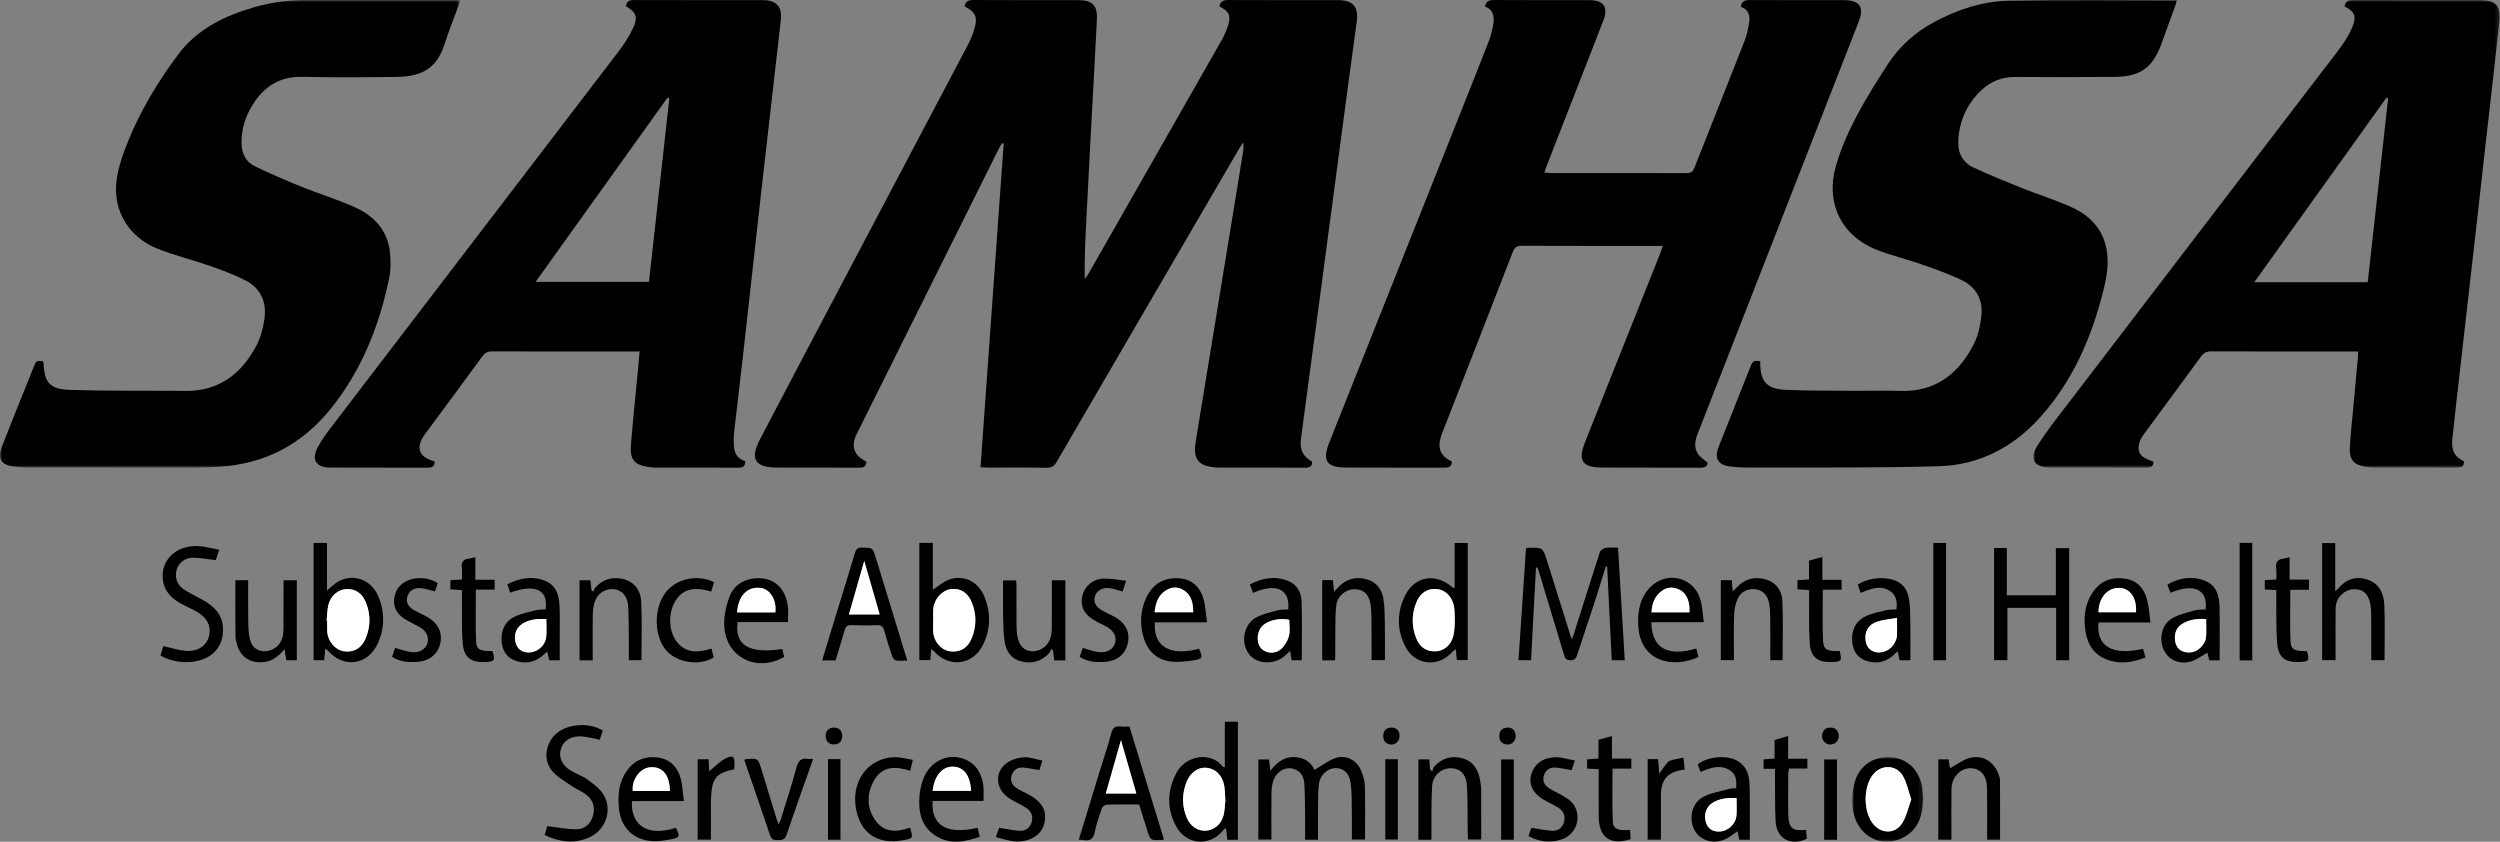 <?xml version="1.0" encoding="UTF-8"?> <svg xmlns="http://www.w3.org/2000/svg" xmlns:xlink="http://www.w3.org/1999/xlink" width="594px" height="200px" viewBox="0 0 594 200" version="1.1"><rect x="0" y="0" width="594" height="200" fill="#808080" stroke="none"/><title>samhsa</title><defs><polygon id="path-1" points="0 0 110.789 0 110.789 111.12 0 111.12"></polygon><polygon id="path-3" points="0 0 109.354 0 109.354 111.087 0 111.087"></polygon><polygon id="path-5" points="-7.43124082e-14 0 16.864 0 16.864 20.105 -7.43124082e-14 20.105"></polygon><polygon id="path-7" points="0 200 593.924 200 593.924 0 0 0"></polygon></defs><g id="samhsa" stroke="none" stroke-width="1" fill="none" fill-rule="evenodd"><g id="Group-135" transform="translate(-0, 0)"><path d="M229.165,1.49 C229.457,0.293 230.136,-0.007 231.258,0.001 C239.571,0.053 247.885,0.024 256.2,0.032 C259.532,0.036 260.785,1.247 260.624,4.615 C260.217,13.174 259.707,21.728 259.252,30.286 C258.873,37.385 258.514,44.483 258.146,51.582 C257.897,56.431 257.646,61.281 257.732,66.296 C258.031,65.876 258.37,65.48 258.625,65.036 C269.189,46.529 279.753,28.02 290.292,9.5 C290.88,8.463 291.363,7.345 291.735,6.212 C292.554,3.723 292.086,2.702 289.748,1.532 C289.935,0.262 290.717,0.001 291.912,0.006 C300.591,0.049 309.272,0.024 317.952,0.032 C321.517,0.035 322.844,1.679 322.362,5.159 C321,14.984 319.704,24.819 318.393,34.651 C316.984,45.208 315.59,55.767 314.182,66.325 C312.768,76.932 311.341,87.54 309.921,98.148 C309.651,100.166 309.382,102.183 309.116,104.202 C308.768,106.836 309.582,108.526 311.76,109.665 C311.801,110.798 311.238,111.129 310.132,111.123 C303.334,111.085 296.537,111.103 289.739,111.103 C289.53,111.103 289.321,111.104 289.112,111.089 C284.646,110.749 283.403,109.209 284.124,104.78 C287.241,85.669 290.376,66.561 293.503,47.452 C294.145,43.538 294.791,39.624 295.412,35.707 C295.487,35.224 295.422,34.718 295.422,33.812 C294.962,34.493 294.695,34.843 294.476,35.221 C280.004,60.039 265.529,84.855 251.091,109.692 C250.49,110.725 249.87,111.155 248.645,111.136 C243.992,111.057 239.338,111.106 234.684,111.1 C234.177,111.099 233.67,111.053 232.974,111.019 C234.813,85.294 236.645,59.702 238.475,34.11 C238.351,34.076 238.227,34.042 238.101,34.009 C237.871,34.384 237.61,34.744 237.415,35.135 C226.117,57.806 214.823,80.477 203.536,103.152 C202.104,106.029 202.91,108.254 205.851,109.67 C205.829,110.779 205.272,111.133 204.166,111.125 C197.735,111.082 191.303,111.108 184.871,111.102 C179.332,111.097 178.076,109.15 180.629,104.272 C188.062,90.066 195.552,75.889 203.033,61.707 C212.001,44.707 220.987,27.717 229.941,10.71 C230.569,9.517 231.094,8.246 231.484,6.957 C232.366,4.048 231.821,2.856 229.165,1.49" id="Fill-1" fill="#000000"></path><path d="M405.72,109.938 C405.679,110.714 405.202,111.134 404.064,111.127 C396.274,111.083 388.483,111.138 380.692,111.091 C375.905,111.061 374.851,109.466 376.609,105.04 C382.549,90.097 388.509,75.159 394.456,60.219 C394.661,59.703 394.824,59.168 395.081,58.428 L393.339,58.428 C382.776,58.427 372.214,58.448 361.652,58.399 C360.489,58.394 359.897,58.696 359.463,59.816 C353.877,74.226 348.239,88.615 342.624,103.014 C341.362,106.251 342.102,108.336 344.95,109.636 C344.955,110.742 344.417,111.125 343.303,111.121 C335.459,111.088 327.616,111.146 319.773,111.087 C315.181,111.054 314.12,109.466 315.818,105.187 C325.587,80.585 335.391,55.996 345.179,31.402 C348.017,24.272 350.867,17.146 353.657,9.996 C354.184,8.644 354.564,7.209 354.806,5.777 C355.115,3.967 354.839,2.293 352.833,1.555 C353.075,0.268 353.819,-0.002 354.979,0.004 C362.507,0.054 370.038,0.022 377.566,0.033 C381.073,0.037 382.209,1.668 380.929,4.963 C376.467,16.449 371.974,27.922 367.496,39.401 C367.312,39.873 367.158,40.358 366.93,41.011 C367.584,41.053 368.077,41.113 368.569,41.113 C379.237,41.118 389.904,41.107 400.571,41.132 C401.55,41.135 402.153,40.986 402.574,39.915 C406.516,29.851 410.554,19.827 414.498,9.764 C415.062,8.324 415.375,6.762 415.609,5.225 C415.86,3.59 415.356,2.204 413.62,1.62 C413.796,0.241 414.6,0 415.792,0.007 C423.217,0.051 430.641,0.026 438.066,0.032 C441.88,0.034 443,1.641 441.617,5.182 C434.499,23.422 427.365,41.655 420.239,59.892 C414.596,74.334 408.966,88.781 403.309,103.217 C402.683,104.818 402.484,106.412 403.454,107.868 C403.968,108.641 404.853,109.166 405.72,109.938" id="Fill-3" fill="#000000"></path><g id="Group-7" transform="translate(483.134, 0.003)"><mask id="mask-2" fill="white"><use xlink:href="#path-1"></use></mask><g id="Clip-6"></g><path d="M79.439,67.041 C81.056,52.468 82.673,37.91 84.289,23.353 C84.15,23.308 84.014,23.265 83.877,23.222 C73.47,37.753 63.062,52.284 52.494,67.041 L79.439,67.041 Z M73.922,1.488 C74.127,0.307 74.819,-0.006 75.999,-7.10542736e-15 C86.04,0.047 96.08,0.024 106.12,0.029 C109.809,0.031 111.111,1.336 110.724,5.012 C109.796,13.842 108.75,22.659 107.757,31.482 C106.862,39.421 105.98,47.36 105.081,55.298 C103.874,65.935 102.656,76.571 101.448,87.207 C100.806,92.863 100.148,98.517 99.555,104.178 C99.257,107.022 100.102,108.6 102.293,109.602 C102.354,110.697 101.888,111.127 100.732,111.12 C94.091,111.08 87.45,111.106 80.809,111.092 C80.187,111.091 79.562,110.981 78.942,110.892 C76.207,110.504 75.028,109.228 75.181,106.46 C75.368,103.123 75.738,99.796 76.04,96.466 C76.399,92.514 76.772,88.563 77.131,84.611 C77.16,84.309 77.135,84.004 77.135,83.506 L75.372,83.506 C64.338,83.506 53.304,83.523 42.271,83.481 C41.158,83.478 40.48,83.815 39.821,84.718 C35.36,90.843 30.826,96.914 26.349,103.026 C25.834,103.728 25.316,104.523 25.13,105.349 C24.617,107.638 25.519,108.721 28.489,109.668 C28.55,110.836 27.94,111.123 26.855,111.118 C19.22,111.085 11.586,111.121 3.952,111.092 C0.243,111.076 -1.055,109.097 0.917,105.949 C3.127,102.421 5.755,99.144 8.289,95.826 C28.346,69.585 48.424,43.36 68.494,17.129 C70.145,14.97 71.842,12.844 73.408,10.626 C74.305,9.354 75.112,7.981 75.725,6.554 C76.86,3.914 76.394,2.791 73.922,1.488 L73.922,1.488 Z" id="Fill-5" fill="#000000" mask="url(#mask-2)"></path></g><path d="M154.197,66.974 C155.825,52.297 157.429,37.828 159.035,23.357 C158.886,23.314 158.736,23.269 158.586,23.226 C148.194,37.739 137.801,52.25 127.258,66.974 L154.197,66.974 Z M148.698,1.47 C148.905,0.306 149.538,0.003 150.604,0.007 C160.853,0.045 171.102,0.019 181.352,0.036 C184.453,0.041 185.879,1.659 185.531,4.708 C183.925,18.822 182.297,32.932 180.705,47.047 C179.295,59.553 177.933,72.065 176.529,84.571 C175.853,90.591 175.113,96.605 174.436,102.624 C174.321,103.658 174.318,104.714 174.364,105.756 C174.445,107.563 175.126,109.006 177.064,109.573 C177.1,110.686 176.622,111.125 175.486,111.12 C168.846,111.087 162.205,111.105 155.562,111.098 C155.148,111.096 154.73,111.037 154.316,110.983 C150.753,110.513 149.623,109.283 149.911,105.697 C150.392,99.711 151.026,93.735 151.592,87.755 C151.72,86.411 151.833,85.068 151.971,83.509 C151.336,83.509 150.779,83.511 150.222,83.511 C139.136,83.509 128.051,83.522 116.965,83.491 C115.934,83.487 115.271,83.752 114.632,84.63 C110.142,90.799 105.591,96.922 101.047,103.05 C98.642,106.294 99.404,108.59 103.287,109.636 C103.259,110.692 102.808,111.132 101.669,111.126 C93.93,111.084 86.191,111.132 78.453,111.091 C75.101,111.073 73.924,109.262 75.481,106.293 C76.514,104.323 77.912,102.525 79.271,100.746 C101.871,71.189 124.498,41.65 147.083,12.081 C148.373,10.391 149.529,8.548 150.436,6.627 C151.64,4.081 151.12,2.858 148.698,1.47 L148.698,1.47 Z" id="Fill-8" fill="#000000"></path><path d="M418.244,85.838 C418.13,90.517 419.646,92.405 424.187,92.617 C429.715,92.873 435.262,92.809 440.8,92.855 C444.356,92.884 447.913,92.761 451.464,92.881 C459.803,93.162 465.302,88.883 468.923,81.875 C469.991,79.805 470.515,77.337 470.776,74.996 C471.189,71.276 469.56,68.247 466.199,66.607 C463.075,65.08 459.755,63.934 456.466,62.779 C452.974,61.552 449.339,60.708 445.903,59.351 C437.444,56.011 433.673,48.132 436.223,39.375 C438.769,30.64 443.555,23.038 448.409,15.46 C451.281,10.978 455.101,7.611 459.746,5.135 C465.212,2.221 471.061,0.288 477.232,0.184 C490.503,-0.035 503.781,0.118 517.202,0.118 C517.079,0.556 516.984,0.982 516.836,1.388 C515.734,4.43 514.619,7.47 513.514,10.512 C511.53,15.974 508.554,18.197 502.716,18.261 C494.771,18.346 486.824,18.335 478.878,18.282 C475.72,18.262 473.027,19.3 470.772,21.426 C467.434,24.57 465.633,28.488 465.299,33.052 C465.084,36.019 466.099,38.498 468.877,39.791 C472.606,41.527 476.419,43.085 480.239,44.615 C484.302,46.241 488.517,47.528 492.48,49.362 C496.747,51.337 499.747,54.648 500.556,59.483 C501.091,62.675 500.56,65.813 499.782,68.935 C496.981,80.193 492.484,90.592 484.6,99.299 C478.189,106.382 470.144,110.502 460.666,110.777 C445.676,111.212 430.67,111.034 415.668,111.094 C414.158,111.098 412.637,111.025 411.137,110.845 C408.25,110.501 407.266,108.943 408.312,106.265 C410.857,99.752 413.503,93.277 416.047,86.764 C416.497,85.614 417.22,85.646 418.244,85.838" id="Fill-10" fill="#000000"></path><g id="Group-14" transform="translate(0, 0.019)"><mask id="mask-4" fill="white"><use xlink:href="#path-3"></use></mask><g id="Clip-13"></g><path d="M10.147,85.767 C10.254,85.921 10.305,85.962 10.308,86.005 C10.547,90.978 11.757,92.468 16.791,92.626 C24.884,92.88 32.991,92.794 41.091,92.837 C42.92,92.847 44.767,92.957 46.574,92.749 C53.44,91.957 57.934,87.809 60.988,81.966 C61.956,80.114 62.507,77.952 62.819,75.868 C63.421,71.814 61.992,68.457 58.251,66.561 C55.521,65.177 52.611,64.114 49.714,63.102 C45.58,61.659 41.283,60.641 37.24,58.994 C30.798,56.37 26.977,50.349 27.627,43.458 C27.945,40.101 29.146,36.744 30.422,33.577 C33.424,26.13 37.589,19.273 42.381,12.869 C46.878,6.862 53.392,3.722 60.454,1.68 C64.488,0.514 68.615,-0.012 72.825,0 C84.43,0.032 96.035,0.011 107.641,0.011 L109.354,0.011 C109.181,0.56 109.065,0.992 108.912,1.413 C107.84,4.356 106.659,7.265 105.706,10.244 C103.934,15.785 100.834,18.163 94.288,18.249 C86.814,18.347 79.334,18.418 71.864,18.236 C66.51,18.107 62.789,20.495 60.059,24.824 C58.325,27.573 57.374,30.577 57.388,33.856 C57.398,36.289 58.261,38.365 60.481,39.441 C64.085,41.19 67.767,42.794 71.482,44.295 C75.782,46.032 80.254,47.372 84.465,49.293 C88.791,51.264 91.935,54.581 92.598,59.511 C92.899,61.747 92.876,64.146 92.412,66.349 C90.036,77.62 85.857,88.108 78.523,97.178 C71.699,105.621 62.915,110.201 52.097,110.884 C50.221,111.003 48.34,111.074 46.46,111.076 C33.234,111.092 20.008,111.091 6.783,111.074 C5.584,111.073 4.379,110.986 3.191,110.832 C0.321,110.458 -0.632,108.947 0.409,106.226 C2.125,101.742 3.947,97.296 5.729,92.837 C6.503,90.898 7.282,88.959 8.067,87.024 C8.601,85.707 8.608,85.709 10.147,85.767" id="Fill-12" fill="#000000" mask="url(#mask-4)"></path></g><path d="M381.56,134.557 C380.563,137.729 379.593,140.907 378.563,144.067 C377.302,147.935 375.963,151.78 374.724,155.655 C374.436,156.553 374.037,156.877 373.074,156.876 C372.097,156.874 371.855,156.392 371.623,155.617 C369.603,148.87 367.556,142.132 365.511,135.392 C365.44,135.161 365.315,134.947 364.953,134.748 C364.563,142.09 364.174,149.432 363.779,156.865 L360.794,156.865 C361.39,147.94 361.981,139.105 362.567,130.341 C362.807,130.235 362.896,130.163 362.987,130.161 C366.557,130.059 366.571,130.055 367.626,133.404 C369.551,139.513 371.458,145.627 373.411,151.865 C373.552,151.577 373.726,151.31 373.818,151.019 C375.913,144.404 377.979,137.78 380.128,131.183 C380.276,130.731 380.997,130.274 381.518,130.179 C382.419,130.014 383.372,130.133 384.445,130.133 C384.98,139.117 385.508,147.953 386.039,156.882 L382.945,156.882 C382.582,149.437 382.221,142.022 381.86,134.607 C381.76,134.59 381.66,134.574 381.56,134.557" id="Fill-15" fill="#000000"></path><path d="M313.167,199.522 L310.099,199.522 C310.099,197.901 310.117,196.351 310.095,194.801 C310.055,191.929 310.094,189.052 309.906,186.191 C309.763,184.053 308.57,182.826 306.839,182.562 C305.16,182.309 303.395,183.336 302.659,185.195 C302.305,186.091 302.128,187.111 302.111,188.077 C302.051,191.834 302.087,195.591 302.087,199.472 L298.983,199.472 L298.983,180.442 L301.517,180.442 C301.608,181.207 301.698,181.96 301.838,183.139 C303.42,181.065 305.174,179.803 307.52,179.874 C309.863,179.945 311.556,181.131 312.312,182.936 C314.029,181.941 315.583,180.688 317.357,180.097 C319.837,179.272 322.353,180.63 323.385,183.047 C323.869,184.181 324.26,185.445 324.293,186.661 C324.401,190.886 324.335,195.117 324.335,199.471 L321.194,199.471 C321.194,197.05 321.227,194.613 321.184,192.179 C321.147,190.096 321.197,187.992 320.896,185.942 C320.555,183.626 319.16,182.471 317.31,182.498 C315.468,182.524 313.711,184.059 313.399,186.155 C313.178,187.643 313.192,189.171 313.177,190.682 C313.145,193.596 313.167,196.51 313.167,199.522" id="Fill-17" fill="#000000"></path><polygon id="Fill-19" fill="#000000" points="476.819 141.44 488.471 141.44 488.471 130.245 491.641 130.245 491.641 156.873 488.534 156.873 488.534 144.426 476.959 144.426 476.959 156.856 473.796 156.856 473.796 130.201 476.819 130.201"></polygon><path d="M291.141,190.142 C291.039,188.762 291.06,187.655 290.858,186.589 C290.396,184.163 288.739,182.593 286.62,182.416 C284.646,182.253 282.779,183.577 281.901,185.848 C280.821,188.636 280.812,191.451 281.944,194.224 C282.8,196.322 284.556,197.484 286.517,197.369 C288.437,197.258 290.184,195.842 290.711,193.723 C291.021,192.477 291.028,191.156 291.141,190.142 L291.141,190.142 Z M294.124,199.539 L291.626,199.539 C291.511,198.633 291.402,197.771 291.274,196.754 C291.038,196.933 290.828,197.035 290.699,197.199 C287.561,201.176 281.935,200.853 279.482,196.39 C277.184,192.212 277.302,187.872 279.504,183.646 C281.685,179.467 287.797,178.46 290.543,182.185 C290.587,182.244 290.729,182.228 291.019,182.285 L291.019,171.48 L294.124,171.48 L294.124,199.539 Z" id="Fill-21" fill="#000000"></path><path d="M345.677,147.787 C345.607,146.293 345.65,145.237 345.489,144.212 C345.122,141.868 343.478,140.181 341.496,139.97 C339.215,139.726 337.469,140.801 336.51,143.176 C335.389,145.96 335.382,148.797 336.472,151.588 C337.348,153.83 338.976,154.868 341.168,154.754 C343.108,154.653 344.782,153.262 345.315,151.067 C345.607,149.866 345.596,148.59 345.677,147.787 M345.622,139.709 L345.622,129.016 L348.738,129.016 L348.738,156.833 L346.147,156.833 C346.068,156.04 345.988,155.232 345.889,154.236 C345.554,154.494 345.302,154.631 345.124,154.835 C341.725,158.711 336.155,158.122 333.842,153.503 C331.851,149.526 331.902,145.386 333.889,141.427 C336.191,136.845 341.232,136.082 345.094,139.567 C345.16,139.626 345.282,139.622 345.622,139.709" id="Fill-23" fill="#000000"></path><path d="M221.748,147.487 L221.713,147.487 C221.713,148.374 221.661,149.263 221.723,150.144 C221.884,152.416 223.573,154.404 225.551,154.722 C227.937,155.105 229.846,154.096 230.825,151.775 C232.008,148.973 232.064,146.099 230.949,143.256 C229.992,140.811 228.188,139.677 225.885,139.978 C223.884,140.24 222.016,142.242 221.767,144.52 C221.659,145.499 221.748,146.498 221.748,147.487 L221.748,147.487 Z M218.434,128.985 L221.644,128.985 L221.644,140.118 C223.001,139.246 224.139,138.198 225.481,137.715 C228.894,136.493 232.372,138.122 233.834,141.624 C235.484,145.577 235.437,149.599 233.432,153.438 C231.02,158.052 225.477,158.681 222.005,154.825 C221.848,154.65 221.633,154.529 221.25,154.228 C221.173,155.197 221.113,155.95 221.042,156.833 L218.434,156.833 L218.434,128.985 Z" id="Fill-25" fill="#000000"></path><path d="M77.606,147.454 C77.649,147.458 77.693,147.463 77.737,147.467 C77.737,148.303 77.704,149.141 77.742,149.975 C77.848,152.269 79.583,154.382 81.604,154.722 C83.949,155.114 85.867,154.072 86.859,151.725 C88.05,148.911 88.087,146.033 86.955,143.191 C86.058,140.939 84.428,139.86 82.29,139.965 C80.413,140.059 78.63,141.469 78.06,143.596 C77.728,144.833 77.746,146.165 77.606,147.454 L77.606,147.454 Z M77.687,140.294 C78.757,139.43 79.478,138.659 80.357,138.171 C83.991,136.156 88.258,137.73 89.926,141.763 C91.429,145.399 91.413,149.13 89.83,152.733 C87.466,158.111 81.569,158.913 77.774,154.454 C77.689,154.352 77.532,154.312 77.265,154.165 C77.184,155.118 77.112,155.971 77.035,156.866 L74.505,156.866 L74.505,128.995 L77.687,128.995 L77.687,140.294 Z" id="Fill-27" fill="#000000"></path><path d="M262.737,188.539 L269.995,188.539 C268.78,184.328 267.596,180.223 266.341,175.87 C265.104,180.215 263.946,184.29 262.737,188.539 M276.538,199.408 C276.291,199.527 276.244,199.569 276.196,199.57 C273.33,199.73 273.333,199.728 272.495,197.017 C271.894,195.082 271.285,193.15 270.66,191.15 C268.022,191.15 265.466,191.11 262.916,191.191 C262.518,191.204 261.928,191.701 261.788,192.101 C261.15,193.92 260.503,195.757 260.13,197.639 C259.814,199.241 259.101,199.897 257.505,199.604 C257.154,199.54 256.79,199.55 256.319,199.518 C258.029,193.917 259.714,188.392 261.407,182.868 C262.277,180.027 263.253,177.216 264,174.344 C264.355,172.974 264.936,172.397 266.34,172.612 C266.948,172.706 267.583,172.628 268.357,172.628 C271.085,181.558 273.803,190.457 276.538,199.408" id="Fill-29" fill="#000000"></path><path d="M205.346,133.273 C204.07,137.737 202.9,141.834 201.71,145.998 L209.011,145.998 C207.794,141.773 206.624,137.71 205.346,133.273 M198.538,156.908 L195.342,156.908 C196.43,153.331 197.483,149.85 198.549,146.372 C200.078,141.387 201.65,136.416 203.121,131.414 C203.411,130.428 203.806,130.089 204.828,130.11 C207.351,130.161 207.358,130.109 208.083,132.481 C210.554,140.551 213.022,148.622 215.571,156.961 C214.565,156.961 213.694,157.062 212.869,156.914 C212.511,156.849 212.098,156.318 211.962,155.914 C211.298,153.939 210.678,151.944 210.128,149.932 C209.855,148.934 209.434,148.465 208.3,148.525 C206.321,148.63 204.33,148.613 202.349,148.529 C201.299,148.486 200.896,148.897 200.634,149.861 C199.999,152.222 199.247,154.551 198.538,156.908" id="Fill-31" fill="#000000"></path><path d="M551.739,156.843 L551.739,129.027 L554.85,129.027 L554.85,140.452 C555.273,140.083 555.433,139.978 555.549,139.837 C557.421,137.582 559.798,136.809 562.556,137.732 C565.379,138.676 566.402,141.103 566.516,143.759 C566.699,148.081 566.566,152.416 566.566,156.856 L563.415,156.856 C563.415,153.9 563.433,150.94 563.407,147.982 C563.393,146.524 563.449,145.042 563.205,143.617 C562.758,141.028 561.318,139.865 559.096,140.007 C556.924,140.147 555.004,142.087 554.955,144.383 C554.884,147.777 554.932,151.174 554.929,154.569 C554.928,155.292 554.929,156.015 554.929,156.843 L551.739,156.843 Z" id="Fill-33" fill="#000000"></path><path d="M143.227,173.585 C142.98,174.342 142.726,175.116 142.514,175.762 C140.968,175.472 139.557,175.064 138.128,174.972 C135.682,174.815 133.864,176 133.278,177.884 C132.649,179.903 133.482,181.817 135.681,183.131 C136.978,183.905 138.468,184.391 139.671,185.28 C141.069,186.314 142.603,187.44 143.448,188.893 C145.623,192.641 143.807,197.394 139.797,199.062 C136.29,200.522 132.881,200.049 129.41,198.41 C129.66,197.533 129.884,196.749 130.018,196.284 C132.397,196.569 134.616,197.025 136.837,197.042 C138.82,197.058 140.27,195.883 140.867,193.905 C141.474,191.899 140.965,190.129 139.336,188.849 C138.284,188.022 136.971,187.533 135.865,186.763 C134.218,185.616 132.351,184.599 131.115,183.089 C128.955,180.45 129.657,176.432 132.269,174.222 C134.98,171.926 140.082,171.608 143.227,173.585" id="Fill-35" fill="#000000"></path><path d="M52.088,130.619 C51.692,131.8 51.448,132.534 51.261,133.095 C49.426,132.876 47.705,132.543 45.975,132.497 C44.093,132.446 42.517,133.669 42.003,135.258 C41.471,136.902 41.946,138.826 43.465,139.882 C44.999,140.946 46.724,141.731 48.357,142.656 C50.829,144.059 52.726,145.898 52.963,148.939 C53.274,152.95 51.138,155.932 47.233,156.96 C44.313,157.728 40.815,157.296 38.131,155.758 C38.368,154.979 38.619,154.154 38.818,153.498 C40.61,153.905 42.3,154.48 44.027,154.637 C46.868,154.894 48.968,153.527 49.611,151.329 C50.289,149.011 49.368,146.905 46.894,145.424 C45.554,144.623 44.082,144.045 42.733,143.259 C40.728,142.092 39.146,140.538 38.743,138.113 C37.948,133.317 41.667,129.505 47.03,129.753 C48.659,129.829 50.27,130.296 52.088,130.619" id="Fill-37" fill="#000000"></path><g id="Group-41" transform="translate(440.092, 179.895)"><mask id="mask-6" fill="white"><use xlink:href="#path-5"></use></mask><g id="Clip-40"></g><path d="M14.026,10.069 C13.344,8.08 12.987,6.078 12.017,4.438 C10.379,1.668 6.7,1.724 4.796,4.322 C2.633,7.271 2.65,12.771 4.832,15.706 C6.755,18.291 10.235,18.372 11.907,15.637 C12.902,14.012 13.307,12.026 14.026,10.069 M16.864,9.81 C16.741,13.549 15.931,16.849 12.576,18.845 C7.064,22.128 0.801,18.706 0.082,11.962 C-0.104,10.227 0.035,8.388 0.404,6.678 C1.345,2.307 4.692,-0.143 8.858,0.006 C13.121,0.157 16.125,3.216 16.672,7.608 C16.77,8.386 16.811,9.171 16.864,9.81" id="Fill-39" fill="#000000" mask="url(#mask-6)"></path></g><path d="M140.83,156.9 L137.695,156.9 L137.695,137.864 L140.26,137.864 C140.352,138.649 140.443,139.442 140.535,140.236 C140.693,140.351 140.851,140.465 141.009,140.58 C141.119,140.295 141.161,139.954 141.348,139.734 C143.152,137.61 145.48,136.949 148.12,137.603 C150.798,138.266 152.217,140.324 152.346,142.853 C152.581,147.477 152.413,152.122 152.413,156.862 L149.416,156.862 C149.416,155.219 149.435,153.61 149.411,152.002 C149.376,149.288 149.397,146.569 149.235,143.861 C149.108,141.749 147.822,140.313 146.134,140.031 C144.249,139.714 142.328,140.641 141.511,142.507 C141.088,143.477 140.882,144.614 140.86,145.68 C140.783,149.377 140.83,153.075 140.83,156.9" id="Fill-42" fill="#000000"></path><path d="M340.112,199.523 L337.01,199.523 L337.01,180.426 L339.601,180.426 C339.668,181.279 339.729,182.042 339.788,182.807 C339.961,182.965 340.132,183.124 340.303,183.283 C340.444,182.909 340.493,182.449 340.744,182.174 C342.601,180.145 344.906,179.408 347.551,180.192 C350.092,180.946 351.269,182.907 351.676,185.408 C351.792,186.129 351.927,186.857 351.93,187.581 C351.957,191.497 351.942,195.413 351.942,199.463 L348.798,199.463 C348.776,198.978 348.735,198.429 348.728,197.881 C348.679,194.173 348.759,190.457 348.552,186.759 C348.394,183.938 346.925,182.534 344.671,182.528 C342.452,182.522 340.418,184.287 340.267,186.807 C340.053,190.347 340.148,193.909 340.112,197.461 C340.107,198.123 340.112,198.787 340.112,199.523" id="Fill-44" fill="#000000"></path><path d="M412.608,189.642 C410.464,189.506 408.579,189.702 406.889,190.761 C405.355,191.723 404.746,193.638 405.335,195.429 C405.817,196.905 406.895,197.593 408.408,197.577 C410.545,197.556 412.424,195.844 412.59,193.7 C412.689,192.414 412.608,191.113 412.608,189.642 M415.754,199.528 L413.257,199.528 C413.118,198.822 412.99,198.175 412.853,197.479 C411.857,198.151 410.998,198.908 410,199.366 C407.128,200.689 403.998,199.746 402.635,197.268 C401.189,194.64 401.913,190.86 404.579,189.404 C406.481,188.366 408.774,188.033 410.904,187.429 C411.386,187.29 411.921,187.332 412.488,187.288 C412.653,185.587 412.548,183.953 411.066,183.032 C408.785,181.616 406.455,182.342 404.052,183.431 C403.818,182.807 403.591,182.196 403.37,181.605 C405.771,179.699 410.396,179.319 412.886,180.82 C414.811,181.982 415.559,183.857 415.671,185.97 C415.793,188.26 415.741,190.561 415.751,192.857 C415.762,195.036 415.754,197.215 415.754,199.528" id="Fill-46" fill="#000000"></path><path d="M306.331,147.277 C304.245,146.781 301.602,147.322 300.19,148.49 C298.702,149.719 298.366,152.379 299.513,153.867 C300.588,155.263 302.863,155.549 304.406,154.183 C305.274,153.416 305.965,152.222 306.261,151.095 C306.576,149.89 306.331,148.538 306.331,147.277 M306.095,144.805 C306.522,139.931 303.24,138.442 297.711,140.872 C297.48,140.242 297.251,139.618 296.971,138.858 C299.944,137.301 302.949,136.791 306.053,138.023 C308.159,138.861 309.185,140.747 309.255,142.866 C309.408,147.499 309.302,152.14 309.302,156.872 L306.875,156.872 C306.773,156.176 306.679,155.532 306.55,154.639 C306.046,155.114 305.727,155.42 305.403,155.721 C302.923,158.016 298.725,157.905 296.825,155.497 C294.764,152.886 295.355,148.564 298.282,146.819 C299.842,145.888 301.756,145.524 303.544,145.019 C304.327,144.798 305.194,144.871 306.095,144.805" id="Fill-48" fill="#000000"></path><path d="M460.536,180.423 L462.972,180.423 C463.102,181.185 463.236,181.974 463.332,182.528 C464.849,181.699 466.233,180.614 467.804,180.151 C470.91,179.235 473.66,180.817 474.802,183.839 C474.985,184.324 475.195,184.842 475.198,185.346 C475.228,190.037 475.216,194.726 475.216,199.509 L472.15,199.509 C472.15,198.471 472.152,197.494 472.15,196.519 C472.145,193.433 472.174,190.35 472.122,187.266 C472.072,184.301 470.6,182.559 468.228,182.527 C465.802,182.494 463.734,184.626 463.68,187.379 C463.612,190.829 463.661,194.281 463.658,197.729 L463.658,199.509 L460.536,199.509 L460.536,180.423 Z" id="Fill-50" fill="#000000"></path><path d="M408.86,137.857 L411.46,137.857 C411.534,138.691 411.6,139.451 411.69,140.498 C412.111,140.106 412.399,139.877 412.64,139.608 C414.457,137.57 416.76,136.947 419.319,137.606 C421.88,138.265 423.374,140.205 423.486,142.719 C423.694,147.393 423.545,152.082 423.545,156.866 L420.615,156.866 C420.615,153.405 420.638,149.976 420.602,146.546 C420.593,145.455 420.523,144.352 420.325,143.281 C420.018,141.618 419.104,140.396 417.347,140.046 C415.619,139.701 413.768,140.426 412.965,142.077 C412.394,143.25 412.073,144.644 412.029,145.952 C411.905,149.546 411.986,153.148 411.986,156.855 L408.86,156.855 L408.86,137.857 Z" id="Fill-52" fill="#000000"></path><path d="M317.184,156.898 L314.157,156.898 L314.157,137.838 L316.697,137.838 C316.786,138.683 316.869,139.475 316.985,140.578 C317.526,140.01 317.857,139.648 318.203,139.301 C320.038,137.467 322.268,136.979 324.698,137.633 C326.995,138.25 328.313,139.981 328.684,142.219 C329.015,144.21 329.003,146.265 329.042,148.294 C329.096,151.108 329.056,153.924 329.056,156.852 L325.88,156.852 C325.88,154.382 325.906,151.896 325.872,149.408 C325.846,147.482 325.919,145.531 325.636,143.636 C325.259,141.122 323.953,140.016 321.882,139.998 C319.792,139.981 317.813,141.518 317.511,143.737 C317.245,145.689 317.308,147.689 317.277,149.671 C317.24,151.914 317.262,154.162 317.257,156.407 C317.256,156.511 317.227,156.614 317.184,156.898" id="Fill-54" fill="#000000"></path><path d="M450.74,146.809 C448.968,147.135 447.404,147.247 445.967,147.727 C443.819,148.446 442.917,150.229 443.302,152.419 C443.567,153.937 444.661,154.924 446.182,155.017 C448.127,155.138 449.909,153.872 450.542,151.904 C450.637,151.611 450.726,151.301 450.731,150.995 C450.753,149.755 450.74,148.514 450.74,146.809 M453.912,156.878 L451.312,156.878 C451.19,156.204 451.074,155.557 450.921,154.713 C450.572,155.03 450.326,155.239 450.094,155.465 C448.198,157.32 445.945,157.82 443.465,157.022 C441.354,156.342 440.292,154.716 440.092,152.56 C439.842,149.871 440.786,147.649 443.251,146.442 C444.717,145.723 446.392,145.405 447.999,145.013 C448.792,144.821 449.645,144.868 450.598,144.797 C450.807,143.152 450.623,141.621 449.34,140.638 C447,138.845 444.593,139.843 442.1,140.879 C441.877,140.23 441.652,139.575 441.409,138.87 C443.936,137.406 446.58,137.04 449.319,137.624 C451.787,138.15 453.193,139.869 453.575,142.282 C453.85,144.022 453.871,145.812 453.897,147.581 C453.946,150.65 453.912,153.72 453.912,156.878" id="Fill-56" fill="#000000"></path><path d="M129.808,147.083 C127.65,146.99 125.749,147.149 124.055,148.25 C122.6,149.194 122.03,150.935 122.504,152.66 C122.897,154.09 123.821,154.89 125.284,155.012 C127.455,155.193 129.586,153.483 129.785,151.304 C129.909,149.964 129.808,148.604 129.808,147.083 M129.649,144.801 C130.279,140.089 127.219,138.662 121.189,140.818 C120.991,140.192 120.793,139.568 120.557,138.824 C123.561,137.29 126.575,136.756 129.655,138.066 C132.199,139.149 132.853,141.519 132.95,144.012 C133.052,146.672 132.981,149.336 132.985,151.999 C132.987,153.6 132.985,155.201 132.985,156.886 L130.504,156.886 C130.359,156.268 130.219,155.665 130.02,154.815 C129.584,155.193 129.263,155.47 128.943,155.748 C126.986,157.435 124.746,157.816 122.368,156.94 C120.285,156.174 119.315,154.432 119.179,152.321 C119.019,149.853 119.895,147.701 122.183,146.574 C123.739,145.808 125.505,145.446 127.204,145.011 C127.994,144.809 128.849,144.862 129.649,144.801" id="Fill-58" fill="#000000"></path><path d="M253.125,156.909 L250.466,156.909 C250.375,156.1 250.284,155.31 250.194,154.522 C250.066,154.424 249.937,154.325 249.806,154.227 C249.61,154.569 249.466,154.961 249.206,155.246 C247.41,157.209 245.13,157.754 242.637,157.151 C240.295,156.585 239.079,154.797 238.716,152.545 C238.418,150.706 238.38,148.814 238.345,146.942 C238.288,143.971 238.33,140.997 238.33,137.896 L241.429,137.896 C241.453,138.276 241.51,138.726 241.511,139.174 C241.519,142.254 241.502,145.334 241.524,148.416 C241.529,149.299 241.561,150.195 241.71,151.064 C242.124,153.485 243.323,154.679 245.279,154.734 C247.398,154.793 249.263,153.289 249.725,151.083 C249.874,150.375 249.911,149.635 249.914,148.91 C249.933,145.264 249.922,141.619 249.922,137.871 L253.125,137.871 L253.125,147.374 L253.125,156.909 Z" id="Fill-60" fill="#000000"></path><path d="M524.182,147.101 C522.249,146.958 520.436,147.142 518.745,148.081 C517.197,148.939 516.614,150.318 516.774,152.006 C516.906,153.399 517.563,154.514 519.009,154.884 C520.68,155.313 522.117,154.771 523.195,153.471 C523.642,152.933 524.073,152.223 524.139,151.553 C524.282,150.126 524.182,148.673 524.182,147.101 M527.383,156.9 L524.918,156.9 C524.76,156.253 524.595,155.576 524.475,155.079 C523.188,155.786 521.97,156.756 520.587,157.154 C517.697,157.987 515.114,156.722 514.048,154.274 C512.916,151.675 513.67,148.329 516.089,146.918 C517.703,145.975 519.641,145.55 521.472,145.023 C522.297,144.785 523.211,144.86 524.056,144.796 C524.623,140.059 521.271,138.491 515.719,140.846 C515.584,140.538 515.435,140.232 515.315,139.916 C515.205,139.625 515.125,139.325 514.984,138.866 C517.882,137.268 520.891,136.778 523.96,138.019 C526.657,139.11 527.315,141.599 527.363,144.213 C527.44,148.382 527.383,152.555 527.383,156.9" id="Fill-62" fill="#000000"></path><path d="M401.394,145.493 C401.582,143.007 400.755,141.027 399.177,140.182 C397.672,139.374 396.136,139.425 394.767,140.454 C393.132,141.682 392.499,143.417 392.401,145.493 L401.394,145.493 Z M392.354,147.842 C392.449,153.978 396.174,156.123 403.04,154.084 C403.213,154.765 403.383,155.439 403.55,156.097 C397.558,158.892 389.588,157.322 389.237,148.45 C389.109,145.168 389.649,142.079 392.019,139.604 C395.924,135.526 402.409,137.031 404,142.435 C404.487,144.09 404.538,145.874 404.825,147.842 L398.378,147.842 L392.354,147.842 Z" id="Fill-64" fill="#000000"></path><path d="M507.517,145.472 C507.71,141.974 506.12,139.765 503.498,139.687 C500.737,139.606 498.582,142.114 498.611,145.472 L507.517,145.472 Z M510.955,147.891 L498.602,147.891 C498.003,153.56 501.903,155.862 509.181,154.153 C509.356,154.774 509.534,155.406 509.763,156.218 C506.483,157.508 503.203,157.941 499.939,156.431 C496.73,154.943 495.633,152.003 495.363,148.749 C495.118,145.775 495.632,142.904 497.456,140.423 C499.358,137.83 502.001,137.004 505.064,137.513 C507.849,137.974 509.459,139.851 510.137,142.458 C510.571,144.134 510.667,145.896 510.955,147.891 L510.955,147.891 Z" id="Fill-66" fill="#000000"></path><path d="M68.019,156.875 C67.881,156.012 67.759,155.263 67.594,154.246 C66.041,156.128 64.359,157.321 62.05,157.366 C59.247,157.421 57.231,156.043 56.385,153.361 C56.167,152.668 55.954,151.936 55.949,151.218 C55.908,146.791 55.928,142.365 55.928,137.853 L58.966,137.853 C58.966,140.993 58.945,144.062 58.976,147.131 C58.989,148.435 59.022,149.75 59.208,151.035 C59.549,153.397 60.724,154.613 62.585,154.729 C64.608,154.859 66.475,153.596 67.087,151.547 C67.32,150.764 67.351,149.901 67.358,149.073 C67.385,145.372 67.369,141.669 67.369,137.868 L70.521,137.868 L70.521,156.875 L68.019,156.875 Z" id="Fill-68" fill="#000000"></path><path d="M159.159,187.938 C159.109,184.086 157.386,182.078 154.481,182.3 C152.083,182.485 150.036,185.267 150.355,187.938 L159.159,187.938 Z M162.478,190.337 L150.15,190.337 C149.826,195.131 152.863,199.162 160.595,196.681 C161.599,198.765 161.563,199.003 159.372,199.425 C157.752,199.737 156.034,200.003 154.421,199.803 C150.024,199.256 147.416,196.293 147.031,191.827 C146.764,188.734 147.089,185.77 148.921,183.148 C150.628,180.702 153.053,179.658 155.964,179.942 C159.153,180.252 161.062,182.214 161.802,185.231 C162.192,186.816 162.244,188.481 162.478,190.337 L162.478,190.337 Z" id="Fill-70" fill="#000000"></path><path d="M283.517,145.472 C283.486,143.368 283.137,141.505 281.352,140.302 C279.986,139.381 278.459,139.383 277.063,140.249 C275.175,141.418 274.582,143.301 274.32,145.472 L283.517,145.472 Z M286.797,147.861 L274.401,147.861 C273.953,153.628 277.995,155.981 284.908,154.146 C285.814,156.31 285.776,156.53 283.538,156.9 C281.856,157.18 280.097,157.373 278.413,157.202 C274.945,156.848 272.683,154.769 271.72,151.469 C270.802,148.328 270.925,145.15 272.291,142.133 C273.514,139.433 275.548,137.688 278.612,137.421 C282.273,137.101 284.844,138.684 285.908,142.191 C286.436,143.935 286.494,145.824 286.797,147.861 L286.797,147.861 Z" id="Fill-72" fill="#000000"></path><path d="M230.738,187.91 C230.516,184.229 229.003,182.231 226.461,182.16 C223.889,182.085 221.988,184.331 221.6,187.91 L230.738,187.91 Z M221.588,190.308 C221.205,196.176 224.968,198.382 232.266,196.684 C232.435,197.351 232.605,198.02 232.808,198.822 C229.082,200.116 225.454,200.74 222.069,198.43 C218.767,196.174 218.159,192.669 218.483,188.976 C218.609,187.546 218.956,186.078 219.503,184.75 C220.898,181.369 224.277,179.404 227.466,179.924 C231.067,180.511 233.277,182.974 233.665,186.937 C233.77,188.005 233.681,189.091 233.681,190.308 L221.588,190.308 Z" id="Fill-74" fill="#000000"></path><path d="M175.132,145.512 L184.212,145.512 C184.584,142.567 182.976,139.963 180.694,139.693 C177.584,139.326 175.427,141.526 175.132,145.512 M185.863,154.202 C186.018,154.839 186.173,155.481 186.324,156.098 C179.639,159.854 172.397,156.108 172.078,148.633 C171.981,146.37 172.52,143.958 173.307,141.81 C174.211,139.34 176.282,137.811 178.993,137.459 C183.457,136.881 186.579,139.378 187.194,144.053 C187.347,145.222 187.217,146.429 187.217,147.809 L175.24,147.809 C174.543,153.363 178.001,155.394 185.863,154.202" id="Fill-76" fill="#000000"></path><path d="M176.837,180.566 C177.038,180.434 177.081,180.384 177.127,180.38 C180.101,180.122 180.104,180.12 180.963,182.928 C182.168,186.869 183.368,190.812 184.575,194.752 C184.661,195.032 184.785,195.301 184.997,195.849 C185.245,195.311 185.417,195.029 185.511,194.724 C186.783,190.587 188.153,186.474 189.255,182.29 C189.697,180.614 190.465,180.065 192.051,180.322 C192.351,180.369 192.666,180.327 193.176,180.327 C192.94,181.025 192.759,181.588 192.561,182.148 C190.655,187.56 188.705,192.958 186.868,198.395 C186.459,199.606 185.715,199.598 184.73,199.624 C183.747,199.65 183.263,199.354 182.933,198.365 C180.951,192.435 178.889,186.53 176.837,180.566" id="Fill-78" fill="#000000"></path><path d="M387.432,199.392 C382.641,200.922 379.9,198.979 379.862,194.151 C379.832,190.404 379.855,186.656 379.855,182.76 C378.869,182.709 378.016,182.665 377.102,182.618 L377.102,180.428 C377.958,180.365 378.812,180.304 379.802,180.233 L379.802,175.752 C380.898,175.458 381.883,175.195 383.001,174.897 L383.001,180.246 L387.61,180.246 L387.61,182.623 L383.139,182.623 C383.139,186.929 383.014,191.034 383.195,195.126 C383.278,196.973 384.48,197.44 387.299,197.19 C387.342,197.899 387.385,198.606 387.432,199.392" id="Fill-80" fill="#000000"></path><path d="M429.847,140.212 C428.799,140.144 427.982,140.09 427.072,140.03 L427.072,137.857 C427.95,137.8 428.808,137.743 429.815,137.679 L429.815,133.208 C430.884,132.911 431.823,132.653 432.99,132.33 L432.99,137.758 L437.57,137.758 L437.57,140.112 L433.105,140.112 C433.105,144.327 432.969,148.34 433.163,152.336 C433.262,154.4 434.21,154.786 437.106,154.674 C437.685,157.009 437.529,157.228 435.235,157.299 C431.848,157.408 430.207,156.152 429.982,152.728 C429.744,149.137 429.876,145.521 429.849,141.915 C429.845,141.397 429.847,140.88 429.847,140.212" id="Fill-82" fill="#000000"></path><path d="M109.755,140.209 C108.726,140.142 107.908,140.091 107.01,140.034 L107.01,137.855 C107.849,137.806 108.661,137.759 109.755,137.696 C109.755,136.784 109.846,135.861 109.733,134.963 C109.552,133.531 110.1,132.816 111.53,132.712 C111.933,132.68 112.325,132.532 112.94,132.387 L112.94,137.745 L117.526,137.745 L117.526,140.094 L113.07,140.094 C113.07,144.358 112.95,148.418 113.124,152.464 C113.205,154.35 114.145,154.727 117.016,154.707 C117.698,156.888 117.496,157.2 115.346,157.292 C111.832,157.442 110.196,156.207 109.929,152.733 C109.684,149.563 109.795,146.365 109.756,143.179 C109.744,142.245 109.755,141.307 109.755,140.209" id="Fill-84" fill="#000000"></path><path d="M421.739,182.664 L419.029,182.664 L419.029,180.431 C419.828,180.368 420.682,180.3 421.645,180.224 L421.645,175.817 C422.682,175.51 423.656,175.225 424.856,174.871 L424.856,180.283 L429.433,180.283 L429.433,182.61 L425.062,182.61 C424.988,183.157 424.889,183.551 424.887,183.945 C424.877,187.187 424.826,190.429 424.904,193.67 C424.979,196.763 425.963,197.55 429.127,197.162 C429.187,197.882 429.246,198.597 429.303,199.293 C425.47,201.082 422.112,199.276 421.891,195.207 C421.701,191.713 421.778,188.205 421.741,184.706 C421.734,184.093 421.739,183.479 421.739,182.664" id="Fill-86" fill="#000000"></path><path d="M540.847,140.212 C539.835,140.145 539.018,140.093 538.112,140.034 L538.112,137.845 C538.968,137.796 539.821,137.747 540.847,137.69 C540.847,136.779 540.944,135.944 540.825,135.142 C540.596,133.59 541.204,132.811 542.748,132.683 C543.101,132.655 543.443,132.528 544.008,132.396 L544.008,137.72 L548.603,137.72 L548.603,140.138 L544.181,140.138 C544.181,144.365 544.063,148.419 544.233,152.462 C544.311,154.363 545.216,154.727 548.112,154.706 C548.797,156.884 548.593,157.2 546.451,157.293 C542.929,157.445 541.31,156.225 541.039,152.74 C540.791,149.521 540.894,146.275 540.848,143.041 C540.836,142.156 540.847,141.273 540.847,140.212" id="Fill-88" fill="#000000"></path><path d="M363.172,198.653 C363.475,197.785 363.714,197.102 363.859,196.689 C365.59,196.951 367.156,197.293 368.74,197.395 C370.12,197.484 371.18,196.749 371.582,195.39 C371.991,193.999 371.583,192.754 370.344,191.965 C369.162,191.212 367.856,190.653 366.65,189.929 C363.808,188.224 362.904,185.666 364.198,183.045 C365.297,180.817 367.324,179.965 369.601,179.916 C371.056,179.885 372.522,180.395 374.187,180.701 C373.834,181.748 373.598,182.458 373.42,182.986 C372.03,182.752 370.831,182.464 369.618,182.369 C368.19,182.256 367.185,183.002 366.803,184.364 C366.427,185.708 367.09,186.717 368.214,187.386 C369.648,188.237 371.213,188.887 372.567,189.843 C375.11,191.635 375.54,195.198 373.664,197.613 C372.519,199.089 370.891,199.64 369.163,199.862 C367.105,200.126 365.139,199.705 363.172,198.653" id="Fill-90" fill="#000000"></path><path d="M236.622,198.897 C236.994,197.818 237.226,197.142 237.386,196.679 C239.097,196.945 240.653,197.293 242.227,197.398 C243.596,197.49 244.657,196.792 245.09,195.427 C245.534,194.019 245.104,192.788 243.895,191.997 C242.548,191.115 241.028,190.497 239.692,189.603 C236.348,187.366 236.248,183.089 239.557,181.05 C240.658,180.372 242.086,179.978 243.381,179.927 C244.729,179.875 246.098,180.394 247.672,180.705 C247.355,181.707 247.132,182.415 246.957,182.968 C245.55,182.746 244.303,182.47 243.044,182.372 C241.757,182.274 240.806,182.951 240.393,184.154 C239.948,185.448 240.43,186.535 241.559,187.263 C242.343,187.769 243.194,188.177 244.033,188.592 C247.646,190.382 248.957,192.754 248.061,195.907 C247.308,198.561 244.394,200.242 240.871,199.888 C239.505,199.749 238.174,199.269 236.622,198.897" id="Fill-92" fill="#000000"></path><path d="M256.527,156.07 C256.807,155.261 257.042,154.58 257.256,153.96 C258.528,154.302 259.704,154.736 260.918,154.917 C262.865,155.21 264.438,154.34 264.904,152.902 C265.408,151.355 264.741,149.948 262.946,148.919 C261.905,148.323 260.778,147.872 259.767,147.238 C257.45,145.79 256.638,143.94 257.164,141.567 C257.657,139.342 259.578,137.601 262.116,137.488 C263.828,137.412 265.561,137.78 267.573,137.978 C267.186,139.155 266.954,139.86 266.728,140.546 C265.585,140.245 264.604,139.878 263.592,139.745 C261.955,139.528 260.614,140.336 260.177,141.63 C259.74,142.921 260.259,144.095 261.776,144.986 C262.809,145.592 263.93,146.049 264.97,146.642 C267.516,148.097 268.545,150.304 267.953,152.912 C267.372,155.465 265.413,157.05 262.522,157.265 C260.47,157.42 258.464,157.277 256.527,156.07" id="Fill-94" fill="#000000"></path><path d="M104.021,138.558 C103.799,139.208 103.569,139.881 103.353,140.515 C102.187,140.238 101.1,139.855 99.986,139.744 C98.374,139.585 97.191,140.391 96.801,141.698 C96.345,143.229 97.117,144.222 98.337,144.933 C99.417,145.563 100.583,146.047 101.66,146.678 C104.184,148.159 105.206,150.422 104.581,152.991 C103.974,155.485 101.919,157.096 99.072,157.271 C97.022,157.399 95.018,157.273 93.167,156.065 C93.415,155.301 93.649,154.578 93.852,153.955 C95.188,154.305 96.421,154.756 97.69,154.927 C99.582,155.185 101.093,154.302 101.522,152.917 C102.017,151.314 101.366,149.932 99.579,148.92 C98.447,148.277 97.239,147.76 96.141,147.068 C94.186,145.835 93.284,144.031 93.747,141.725 C94.189,139.51 95.668,138.208 97.801,137.618 C99.854,137.054 102.279,137.413 104.021,138.558" id="Fill-96" fill="#000000"></path><path d="M216.22,196.639 C216.999,199.183 216.999,199.183 214.546,199.641 C208.214,200.82 203.958,197.638 203.247,191.192 C202.575,185.1 206.578,180.114 212.448,179.903 C213.863,179.853 215.294,180.295 216.897,180.537 C216.65,181.55 216.471,182.284 216.26,183.143 C212.859,182.014 209.66,181.97 207.701,185.385 C205.922,188.488 205.857,191.86 207.944,194.869 C210.046,197.902 213.104,197.773 216.22,196.639" id="Fill-98" fill="#000000"></path><path d="M169.664,138.321 C169.426,139.104 169.215,139.791 168.984,140.551 C165.751,139.633 162.696,139.397 160.583,142.606 C158.737,145.409 158.799,149.806 160.732,152.387 C162.923,155.312 165.874,155.082 169.054,154.109 C169.234,154.844 169.401,155.526 169.564,156.196 C166.36,158.256 161.082,157.534 158.456,154.715 C155.394,151.427 155.22,144.691 158.098,140.844 C160.591,137.51 165.669,136.364 169.664,138.321" id="Fill-100" fill="#000000"></path><mask id="mask-8" fill="white"><use xlink:href="#path-7"></use></mask><g id="Clip-103"></g><polygon id="Fill-102" fill="#000000" mask="url(#mask-8)" points="459.356 156.873 462.389 156.873 462.389 129.009 459.356 129.009"></polygon><polygon id="Fill-104" fill="#000000" mask="url(#mask-8)" points="532.141 156.911 535.139 156.911 535.139 128.99 532.141 128.99"></polygon><path d="M165.77,180.409 L168.361,180.409 C168.413,181.443 168.466,182.485 168.503,183.271 C169.813,182.211 170.968,180.907 172.414,180.197 C174.186,179.327 174.552,179.734 174.52,181.731 C174.514,182.092 174.479,182.451 174.458,182.794 C170.314,183.607 169.225,184.82 168.973,189.053 C168.869,190.771 168.93,192.498 168.923,194.22 C168.918,195.936 168.922,197.651 168.922,199.482 L165.77,199.482 L165.77,180.409 Z" id="Fill-105" fill="#000000" mask="url(#mask-8)"></path><path d="M391.488,180.373 L393.955,180.373 C394.044,181.439 394.133,182.483 394.245,183.809 C394.885,182.907 395.323,182.222 395.831,181.597 C396.123,181.237 396.485,180.826 396.895,180.699 C397.903,180.39 398.958,180.232 399.995,180.012 C400.09,180.959 400.186,181.905 400.283,182.841 C396.205,183.346 394.651,185.137 394.635,189.118 C394.621,192.551 394.631,195.983 394.631,199.506 L391.488,199.506 L391.488,180.373 Z" id="Fill-106" fill="#000000" mask="url(#mask-8)"></path><polygon id="Fill-107" fill="#000000" mask="url(#mask-8)" points="433.424 199.529 436.477 199.529 436.477 180.444 433.424 180.444"></polygon><polygon id="Fill-108" fill="#000000" mask="url(#mask-8)" points="356.668 199.522 359.677 199.522 359.677 180.44 356.668 180.44"></polygon><polygon id="Fill-109" fill="#000000" mask="url(#mask-8)" points="196.733 199.514 199.698 199.514 199.698 180.369 196.733 180.369"></polygon><polygon id="Fill-110" fill="#000000" mask="url(#mask-8)" points="329.143 199.467 332.121 199.467 332.121 180.393 329.143 180.393"></polygon><path d="M200.123,174.784 C200.097,176.116 199.399,176.826 198.2,176.882 C196.953,176.941 196.273,176.18 196.185,174.959 C196.095,173.696 196.92,172.85 198.174,172.87 C199.461,172.891 200.026,173.643 200.123,174.784" id="Fill-111" fill="#000000" mask="url(#mask-8)"></path><path d="M436.9,174.822 C436.837,176.099 436.159,176.791 434.953,176.896 C433.862,176.992 432.813,175.913 432.924,174.788 C433.039,173.609 433.663,172.852 434.952,172.866 C436.255,172.882 436.787,173.66 436.9,174.822" id="Fill-112" fill="#000000" mask="url(#mask-8)"></path><path d="M358.382,172.868 C359.498,172.936 360.08,173.683 360.119,174.885 C360.156,176.063 359.18,177.005 358.021,176.889 C356.78,176.765 356.185,176 356.232,174.769 C356.282,173.513 356.958,172.874 358.382,172.868" id="Fill-113" fill="#000000" mask="url(#mask-8)"></path><path d="M330.441,176.908 C329.293,176.753 328.629,176.072 328.652,174.831 C328.675,173.589 329.322,172.894 330.591,172.87 C331.836,172.848 332.589,173.678 332.53,174.975 C332.476,176.138 331.646,176.934 330.441,176.908" id="Fill-114" fill="#000000" mask="url(#mask-8)"></path><path d="M291.141,190.142 C291.028,191.156 291.021,192.477 290.711,193.723 C290.184,195.842 288.437,197.258 286.517,197.369 C284.556,197.484 282.8,196.322 281.944,194.224 C280.812,191.451 280.821,188.636 281.901,185.848 C282.779,183.577 284.646,182.253 286.62,182.416 C288.739,182.593 290.396,184.163 290.858,186.589 C291.06,187.655 291.039,188.762 291.141,190.142" id="Fill-117" fill="#FFFFFF" mask="url(#mask-8)"></path><path d="M345.677,147.787 C345.596,148.59 345.607,149.866 345.315,151.067 C344.782,153.262 343.108,154.653 341.168,154.754 C338.976,154.868 337.348,153.83 336.472,151.588 C335.382,148.797 335.389,145.96 336.51,143.176 C337.469,140.801 339.215,139.726 341.496,139.97 C343.478,140.181 345.122,141.868 345.489,144.212 C345.65,145.237 345.607,146.293 345.677,147.787" id="Fill-118" fill="#FFFFFF" mask="url(#mask-8)"></path><path d="M221.748,147.487 C221.748,146.498 221.659,145.499 221.767,144.52 C222.016,142.242 223.884,140.24 225.885,139.978 C228.188,139.677 229.992,140.811 230.949,143.256 C232.064,146.099 232.008,148.973 230.825,151.775 C229.846,154.096 227.937,155.105 225.551,154.722 C223.573,154.404 221.884,152.416 221.723,150.144 C221.661,149.263 221.713,148.374 221.713,147.487 L221.748,147.487 Z" id="Fill-119" fill="#FFFFFF" mask="url(#mask-8)"></path><path d="M77.606,147.454 C77.746,146.165 77.728,144.833 78.06,143.596 C78.63,141.469 80.413,140.059 82.29,139.965 C84.428,139.86 86.058,140.939 86.955,143.191 C88.087,146.033 88.05,148.911 86.859,151.725 C85.867,154.072 83.949,155.114 81.604,154.722 C79.583,154.382 77.848,152.269 77.742,149.975 C77.704,149.141 77.737,148.303 77.737,147.467 C77.693,147.463 77.649,147.458 77.606,147.454" id="Fill-120" fill="#FFFFFF" mask="url(#mask-8)"></path><path d="M262.737,188.539 C263.946,184.29 265.104,180.215 266.341,175.87 C267.596,180.223 268.78,184.328 269.995,188.539 L262.737,188.539 Z" id="Fill-121" fill="#FFFFFF" mask="url(#mask-8)"></path><path d="M205.346,133.273 C206.624,137.71 207.794,141.773 209.011,145.998 L201.71,145.998 C202.9,141.834 204.07,137.737 205.346,133.273" id="Fill-122" fill="#FFFFFF" mask="url(#mask-8)"></path><path d="M454.118,189.964 C453.399,191.921 452.994,193.907 451.999,195.532 C450.327,198.266 446.847,198.185 444.924,195.601 C442.742,192.666 442.725,187.166 444.889,184.217 C446.792,181.619 450.471,181.563 452.109,184.333 C453.079,185.972 453.436,187.975 454.118,189.964" id="Fill-123" fill="#FFFFFF" mask="url(#mask-8)"></path><path d="M412.608,189.642 C412.608,191.113 412.689,192.414 412.59,193.7 C412.424,195.844 410.545,197.556 408.408,197.577 C406.895,197.593 405.817,196.905 405.335,195.429 C404.746,193.638 405.355,191.723 406.889,190.761 C408.579,189.702 410.464,189.506 412.608,189.642" id="Fill-124" fill="#FFFFFF" mask="url(#mask-8)"></path><path d="M306.331,147.277 C306.331,148.538 306.576,149.89 306.261,151.095 C305.965,152.222 305.274,153.416 304.406,154.183 C302.863,155.549 300.588,155.263 299.513,153.867 C298.366,152.379 298.702,149.719 300.19,148.49 C301.602,147.322 304.245,146.781 306.331,147.277" id="Fill-125" fill="#FFFFFF" mask="url(#mask-8)"></path><path d="M450.74,146.809 C450.74,148.514 450.753,149.755 450.731,150.995 C450.726,151.301 450.637,151.611 450.542,151.904 C449.909,153.872 448.127,155.138 446.182,155.017 C444.661,154.924 443.567,153.937 443.302,152.419 C442.917,150.229 443.819,148.446 445.967,147.727 C447.404,147.247 448.968,147.135 450.74,146.809" id="Fill-126" fill="#FFFFFF" mask="url(#mask-8)"></path><path d="M129.808,147.083 C129.808,148.604 129.909,149.964 129.785,151.304 C129.586,153.483 127.455,155.193 125.284,155.012 C123.821,154.89 122.897,154.09 122.504,152.66 C122.03,150.935 122.6,149.194 124.055,148.25 C125.749,147.149 127.65,146.99 129.808,147.083" id="Fill-127" fill="#FFFFFF" mask="url(#mask-8)"></path><path d="M524.182,147.101 C524.182,148.673 524.282,150.126 524.139,151.553 C524.073,152.223 523.642,152.933 523.195,153.471 C522.117,154.771 520.68,155.313 519.009,154.884 C517.563,154.514 516.906,153.399 516.774,152.006 C516.614,150.318 517.197,148.939 518.745,148.081 C520.436,147.142 522.249,146.958 524.182,147.101" id="Fill-128" fill="#FFFFFF" mask="url(#mask-8)"></path><path d="M401.394,145.493 L392.401,145.493 C392.499,143.417 393.132,141.682 394.767,140.454 C396.136,139.425 397.672,139.374 399.177,140.182 C400.755,141.027 401.582,143.007 401.394,145.493" id="Fill-129" fill="#FFFFFF" mask="url(#mask-8)"></path><path d="M507.517,145.472 L498.611,145.472 C498.582,142.114 500.737,139.606 503.498,139.687 C506.12,139.765 507.71,141.974 507.517,145.472" id="Fill-130" fill="#FFFFFF" mask="url(#mask-8)"></path><path d="M159.159,187.938 L150.355,187.938 C150.036,185.267 152.083,182.485 154.481,182.3 C157.386,182.078 159.109,184.086 159.159,187.938" id="Fill-131" fill="#FFFFFF" mask="url(#mask-8)"></path><path d="M283.517,145.472 L274.32,145.472 C274.582,143.301 275.175,141.418 277.063,140.249 C278.459,139.383 279.986,139.381 281.352,140.302 C283.137,141.505 283.486,143.368 283.517,145.472" id="Fill-132" fill="#FFFFFF" mask="url(#mask-8)"></path><path d="M230.738,187.91 L221.6,187.91 C221.988,184.331 223.889,182.085 226.461,182.16 C229.003,182.231 230.516,184.229 230.738,187.91" id="Fill-133" fill="#FFFFFF" mask="url(#mask-8)"></path><path d="M175.132,145.512 C175.427,141.526 177.584,139.326 180.694,139.693 C182.976,139.963 184.584,142.567 184.212,145.512 L175.132,145.512 Z" id="Fill-134" fill="#FFFFFF" mask="url(#mask-8)"></path></g></g></svg> 